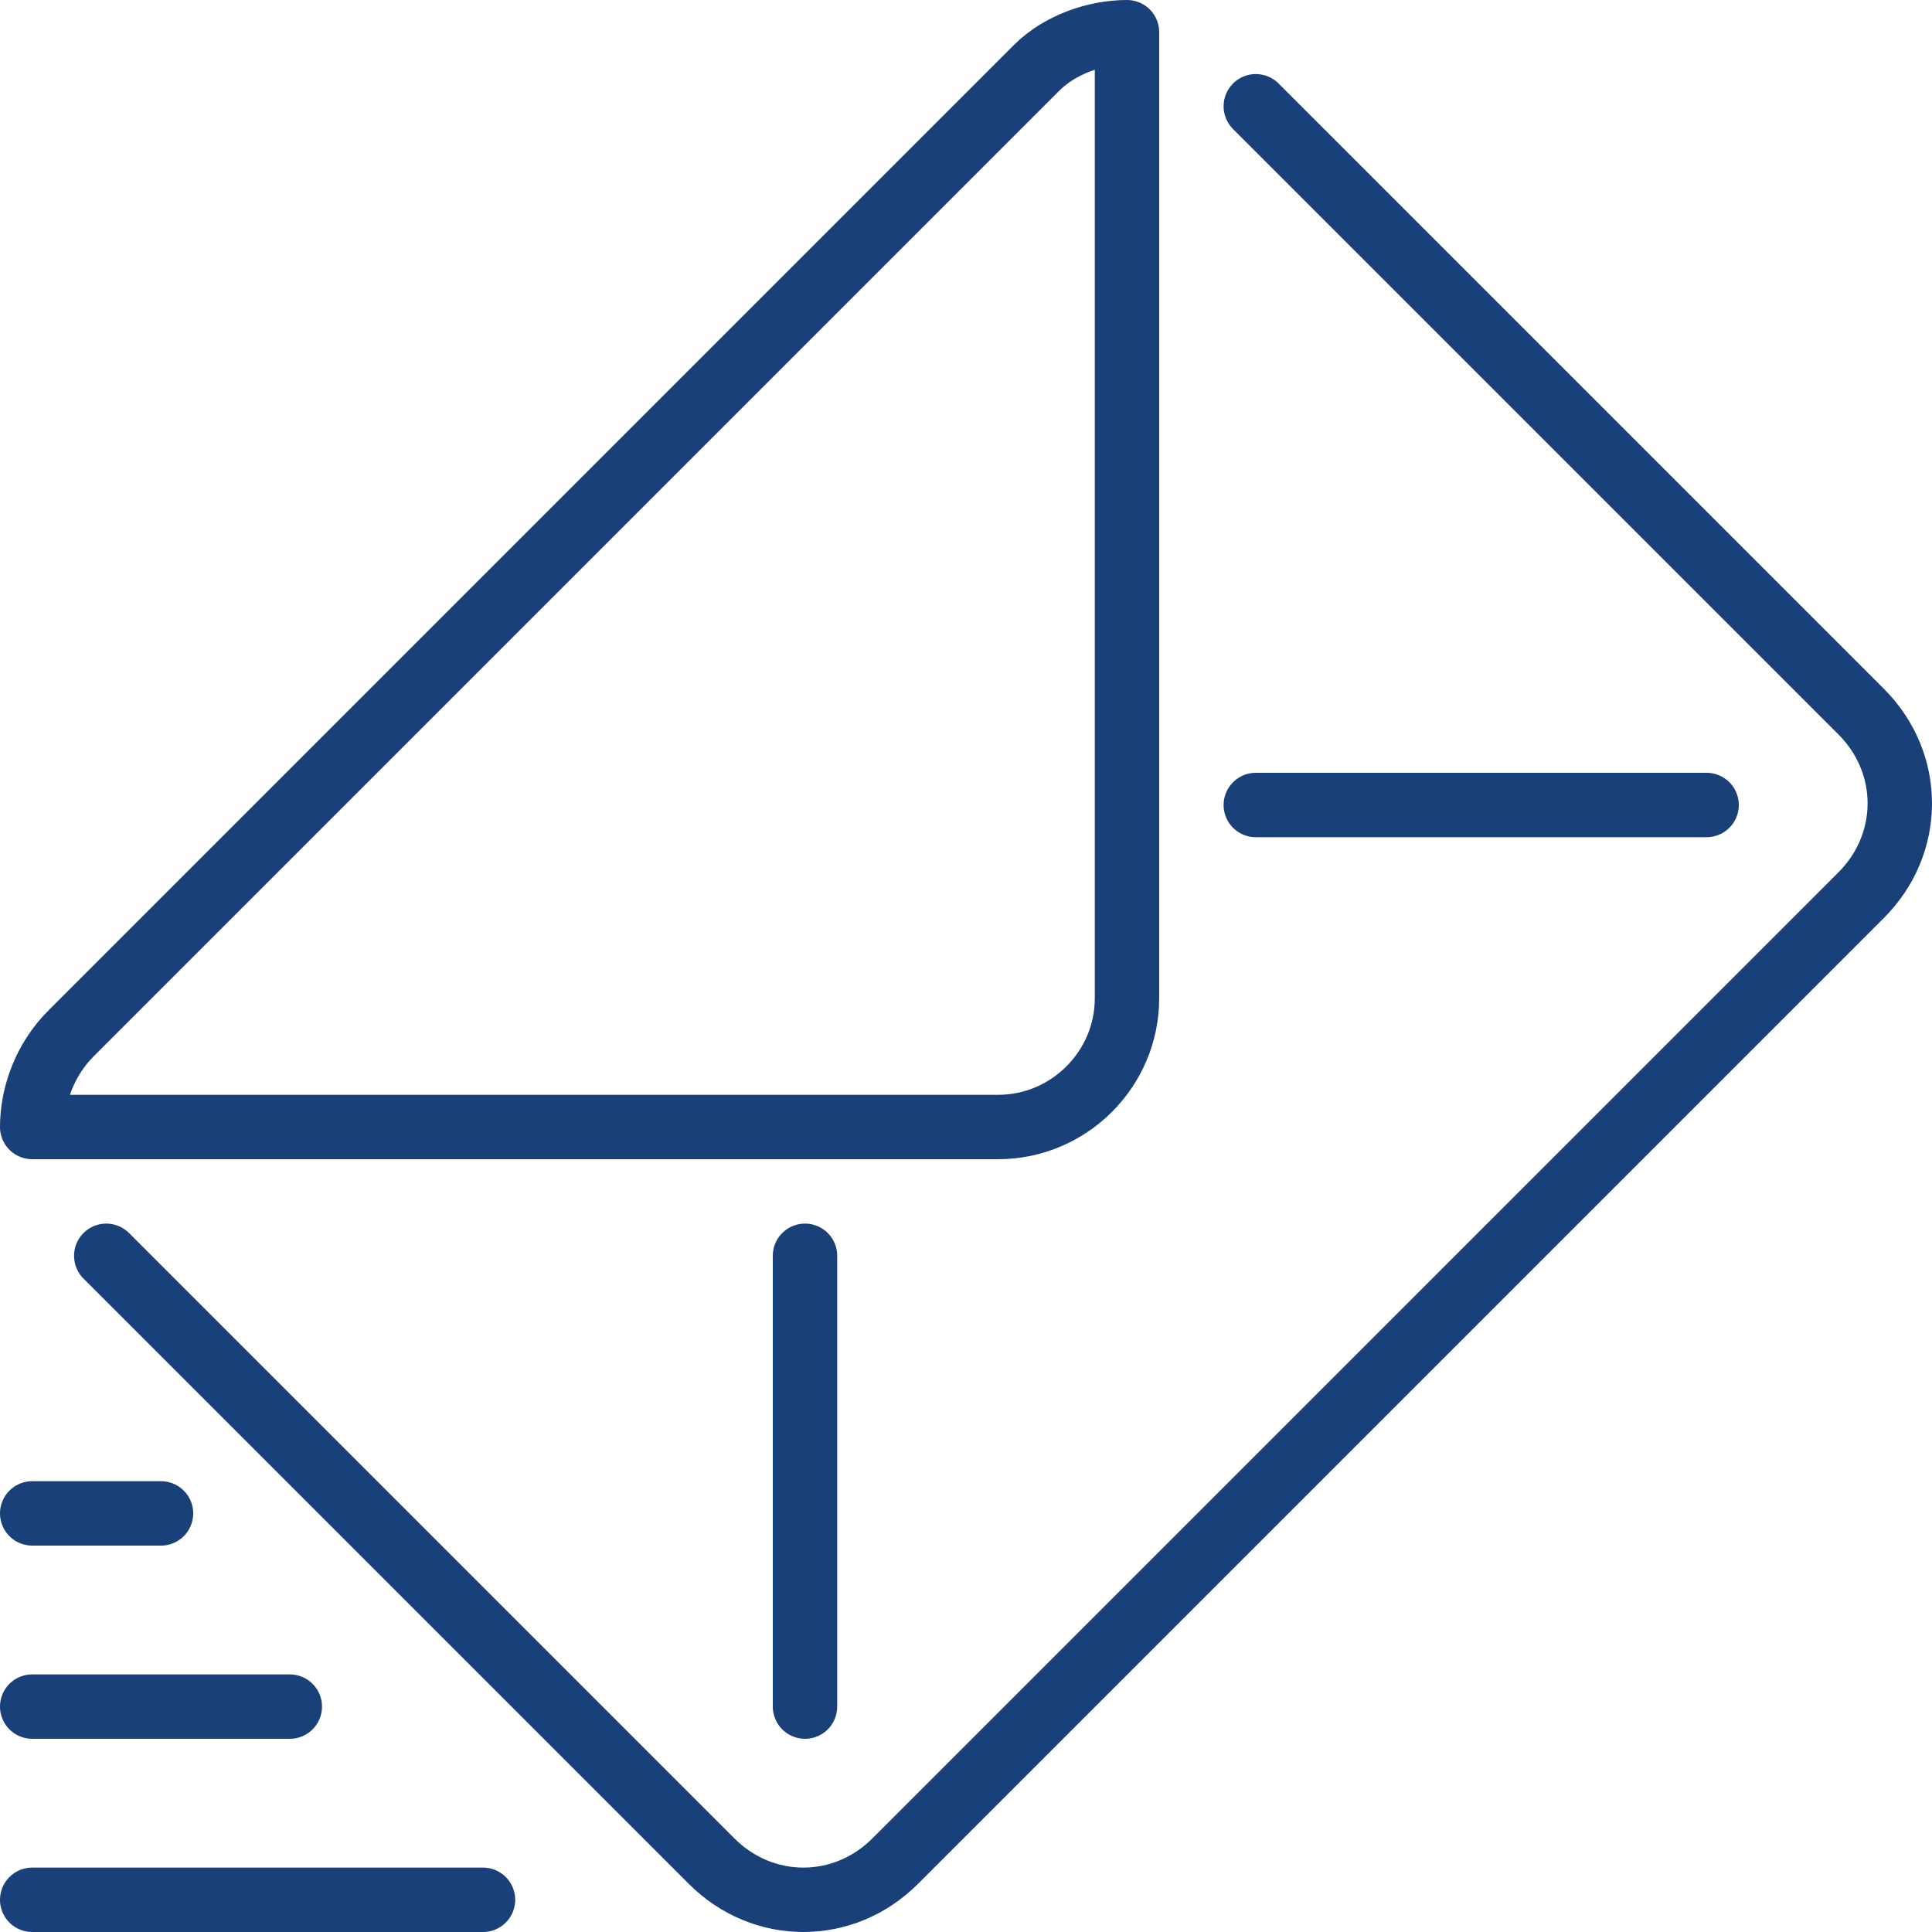 <svg width="60" height="60" viewBox="0 0 60 60" fill="none" xmlns="http://www.w3.org/2000/svg">
<path d="M39 3.3L57.8 22.1C59.4 23.7 59.4 26.2 57.8 27.8L27.8 57.8C26.2 59.4 23.7 59.4 22.1 57.8L3.3 39" stroke="#1A4079" stroke-width="2" stroke-miterlimit="10" stroke-linecap="round" stroke-linejoin="round"/>
<path d="M35 1V31C35 33.2 33.2 35 31 35H1C1 34 1.4 32.9 2.2 32.1L32.2 2.1C32.9 1.4 34 1 35 1Z" stroke="#1A4079" stroke-width="2" stroke-miterlimit="10" stroke-linecap="round" stroke-linejoin="round"/>
<path d="M25 39V53" stroke="#1A4079" stroke-width="2" stroke-miterlimit="10" stroke-linecap="round" stroke-linejoin="round"/>
<path d="M53 25H39" stroke="#1A4079" stroke-width="2" stroke-miterlimit="10" stroke-linecap="round" stroke-linejoin="round"/>
<path d="M1 59H15" stroke="#1A4079" stroke-width="2" stroke-miterlimit="10" stroke-linecap="round" stroke-linejoin="round"/>
<path d="M1 53H9" stroke="#1A4079" stroke-width="2" stroke-miterlimit="10" stroke-linecap="round" stroke-linejoin="round"/>
<path d="M1 47H5" stroke="#1A4079" stroke-width="2" stroke-miterlimit="10" stroke-linecap="round" stroke-linejoin="round"/>
</svg>
